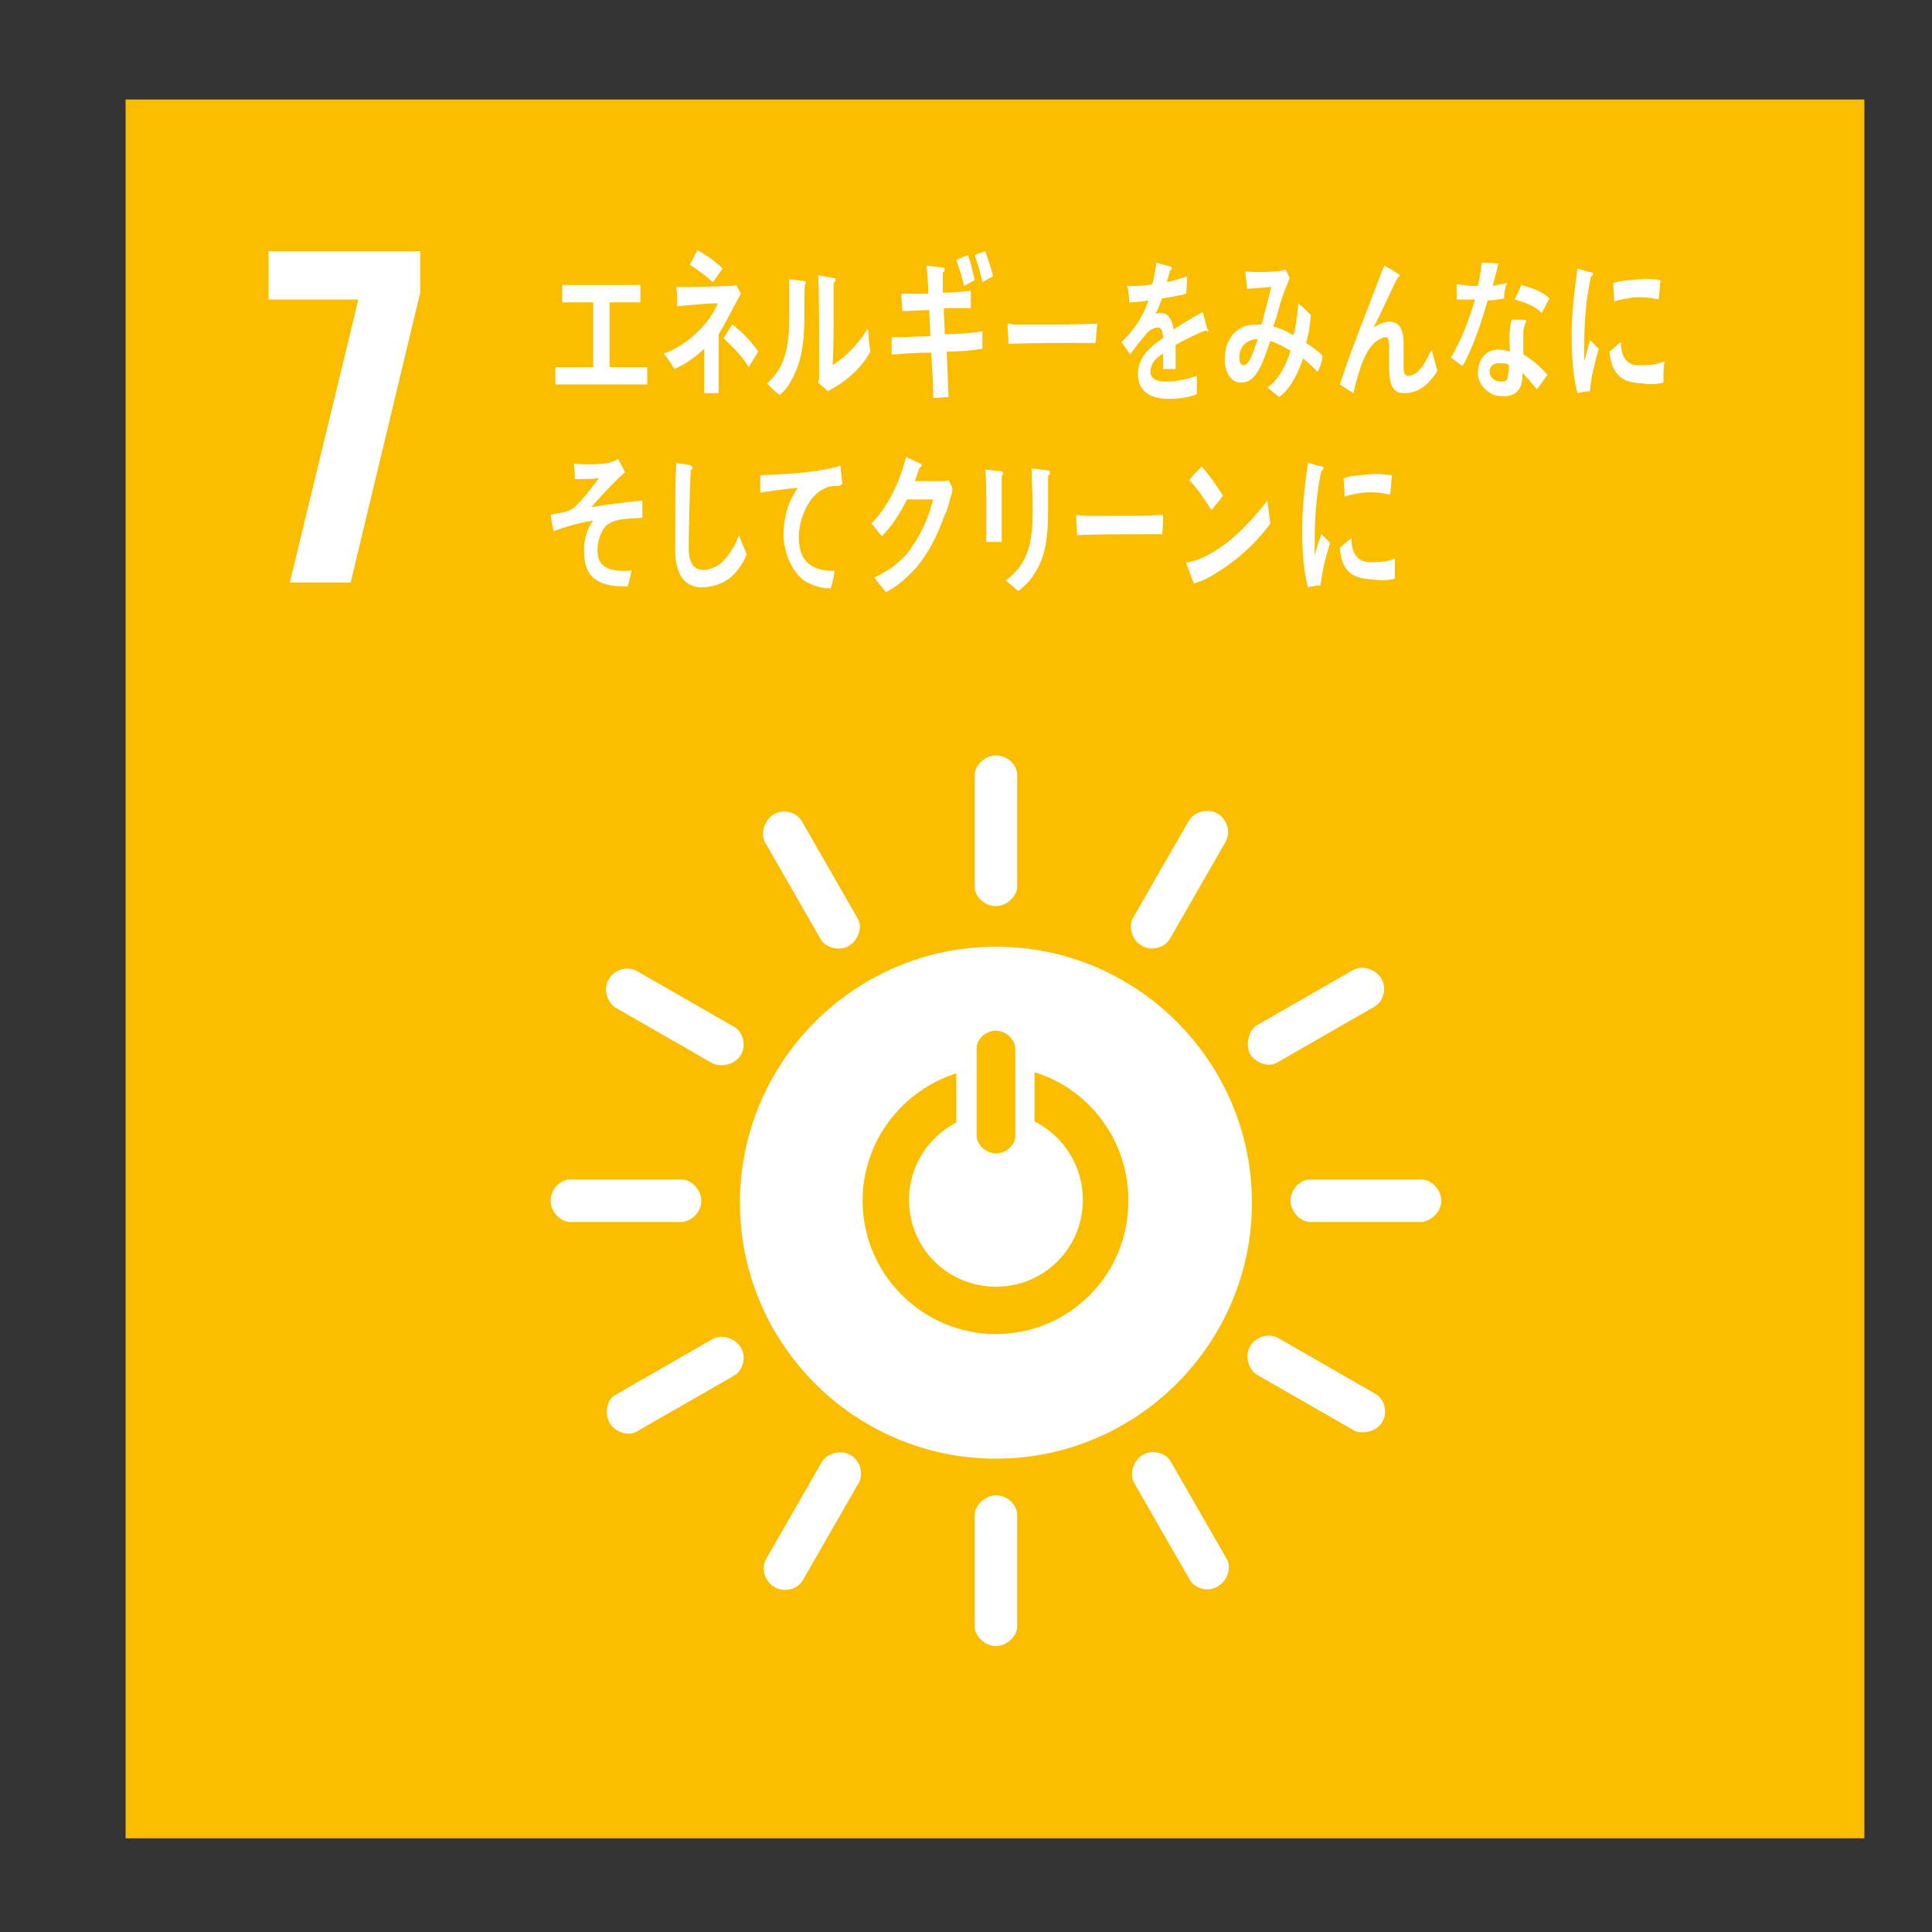 <?xml version="1.0" encoding="utf-8"?>
<!-- Generator: Adobe Illustrator 25.2.1, SVG Export Plug-In . SVG Version: 6.00 Build 0)  -->
<svg version="1.1" id="レイヤー_1" xmlns="http://www.w3.org/2000/svg" xmlns:xlink="http://www.w3.org/1999/xlink" x="0px"
	 y="0px" viewBox="0 0 200 200" style="enable-background:new 0 0 200 200;" xml:space="preserve">
<rect x="0" y="0" width="200" height="200" fill="#333333" stroke="none"/>
<style type="text/css">
	.st0{fill:#FABD00;}
	.st1{fill:#FFFFFF;}
</style>
<rect x="13" y="10.3" class="st0" width="180" height="180"/>
<g>
	<path class="st1" d="M37.1,31h-9.3v-5h15.7v4.3l-7.2,30H30L37.1,31z"/>
</g>
<g>
	<path class="st1" d="M103.1,98c-14.6,0-26.5,11.9-26.5,26.5S88.5,151,103.1,151s26.5-11.9,26.5-26.5S117.7,98,103.1,98
		 M101.1,108.5c0-0.9,0.9-1.8,2-1.8s2,1,2,1.8v9.1c0,0.9-0.9,1.8-2,1.8s-2-1-2-1.8V108.5z M103.1,138.1c-7.6,0-13.8-6.2-13.8-13.8
		c0-6.2,4.1-11.4,9.7-13.2v5.1c-2.9,1.5-4.9,4.5-4.9,8c0,5,4,9,9,9s9-4,9-9c0-3.5-2-6.6-5-8.1V111c5.6,1.7,9.7,7,9.7,13.2
		C116.9,131.9,110.7,138.1,103.1,138.1"/>
	<path class="st1" d="M72.6,124.3c0-1.2-1.1-2.2-2-2.2H59c-1,0-2,1-2,2.2s1.1,2.2,2,2.2h11.6C71.6,126.4,72.6,125.5,72.6,124.3"/>
	<path class="st1" d="M149.2,124.3c0-1.2-1.1-2.2-2-2.2h-11.6c-1,0-2,1-2,2.2s1.1,2.2,2,2.2h11.6
		C148.1,126.4,149.2,125.5,149.2,124.3"/>
	<path class="st1" d="M103.1,170.4c1.2,0,2.2-1.1,2.2-2v-11.6c0-1-1-2-2.2-2s-2.2,1.1-2.2,2v11.6
		C100.9,169.3,101.9,170.4,103.1,170.4"/>
	<path class="st1" d="M143.1,147.2c0.6-1,0.2-2.4-0.7-2.9l-10.1-5.8c-0.9-0.5-2.3-0.2-2.9,0.9c-0.6,1-0.1,2.4,0.7,2.9l10.1,5.8
		C141.1,148.5,142.5,148.2,143.1,147.2"/>
	<path class="st1" d="M80.2,164.3c1,0.6,2.4,0.2,2.9-0.7l5.8-10.1c0.5-0.9,0.2-2.3-0.9-2.9c-1-0.6-2.4-0.1-2.9,0.7l-5.8,10.1
		C78.8,162.3,79.1,163.7,80.2,164.3"/>
	<path class="st1" d="M126.1,164.2c1-0.6,1.4-2,0.9-2.8l-5.8-10.1c-0.5-0.9-1.9-1.3-2.9-0.7s-1.4,2-0.9,2.9l5.8,10.1
		C123.7,164.4,125,164.9,126.1,164.2"/>
	<path class="st1" d="M63.1,147.3c0.6,1,2,1.4,2.8,0.9l10.1-5.8c0.9-0.5,1.3-1.9,0.7-2.9s-2-1.4-2.9-0.9l-10.1,5.8
		C62.9,144.8,62.5,146.2,63.1,147.3"/>
	<path class="st1" d="M103.1,93.8c1.2,0,2.2-1.1,2.2-2V80.2c0-1-1-2-2.2-2s-2.2,1.1-2.2,2v11.6C100.9,92.8,101.9,93.8,103.1,93.8"/>
	<path class="st1" d="M76.7,109.2c0.6-1,0.2-2.4-0.7-2.9l-10.1-5.8c-0.9-0.5-2.3-0.2-2.9,0.9c-0.6,1-0.1,2.4,0.7,2.9l10.1,5.8
		C74.7,110.5,76.1,110.2,76.7,109.2"/>
	<path class="st1" d="M118.2,97.9c1,0.6,2.4,0.2,2.9-0.7l5.8-10.1c0.5-0.9,0.2-2.3-0.9-2.9c-1-0.6-2.4-0.1-2.9,0.7L117.3,95
		C116.8,95.8,117.1,97.3,118.2,97.9"/>
	<path class="st1" d="M87.9,97.9c1-0.6,1.4-2,0.9-2.8L83,85c-0.5-0.9-1.9-1.3-2.9-0.7s-1.4,2-0.9,2.9L85,97.3
		C85.5,98.1,86.9,98.5,87.9,97.9"/>
	<path class="st1" d="M129.4,109.1c0.6,1,2,1.4,2.8,0.9l10.1-5.8c0.9-0.5,1.3-1.9,0.7-2.9s-2-1.4-2.9-0.9l-10.1,5.8
		C129.3,106.7,128.9,108.1,129.4,109.1"/>
</g>
<g>
	<path class="st1" d="M57.5,39.8V38h3.9v-6.7h-3.2v-1.8h8.1v1.8h-3.2V38H67v1.8H57.5z"/>
	<path class="st1" d="M74.4,34.6v1.9c0,1.4,0,2.8,0,4.2h-1.5c0-1.5,0-3.1,0-4.6c-0.8,0.8-2.1,1.7-3.1,2.1c-0.3-0.6-0.7-1.1-1.1-1.6
		c1.9-0.6,4.6-2.7,5.6-5.2c-1.4,0-2.8,0.2-4.2,0.3c0-0.7,0-1.3-0.1-2c1.8,0,3.6,0,5.4-0.1c0.3,0,0.5,0,0.8-0.1l0.5,0.9
		C75.9,31.8,75.2,33.3,74.4,34.6z M73.8,29.2c-0.8-0.7-1.6-1.3-2.4-1.8c0.3-0.5,0.5-1,0.8-1.5c0.9,0.5,1.8,1.1,2.6,1.9
		C74.5,28.2,74.2,28.7,73.8,29.2z M77.5,38c-0.7-1.2-1.7-2.1-2.6-3l0.9-1.4c1,0.7,2,1.8,2.7,2.8L77.5,38z"/>
	<path class="st1" d="M83.3,29.6c-0.1,3.6,0.3,6.9-1.4,9.8c-0.3,0.6-0.7,1.1-1.2,1.5c-0.4-0.3-1-0.9-1.3-1.2
		c1.9-1.7,2.3-3.8,2.3-6.9c0-1.3,0-2.6,0-3.9l1.6,0.2c0.1,0,0.1,0,0.1,0.2C83.4,29.4,83.3,29.5,83.3,29.6z M87.7,39.2
		c-0.6,0.5-1.3,0.9-2,1.3c-0.3-0.3-0.7-0.6-1-0.9c0.1-0.3,0.1-0.6,0.1-0.9v-2.1c0-2.7,0-5.4-0.1-8.1l1.7,0.3c0.1,0,0.1,0.1,0.1,0.2
		s-0.1,0.2-0.2,0.3c0,0.7,0,1.5,0,2.2c0,2.1,0,4.3-0.1,6.3c1-0.6,2-1.6,2.8-2.6c0.3-0.3,0.5-0.7,0.7-1c0,0,0-0.1,0.1-0.1
		s0.1,0.2,0.1,0.2c0,0.7,0.1,1.4,0.2,2.1C89.5,37.5,88.7,38.4,87.7,39.2z"/>
	<path class="st1" d="M98,36.4c0.1,1.6,0.1,3.1,0.2,4.7c-0.5,0-1,0.1-1.6,0.1c0-1.6-0.1-3.2-0.2-4.7c-1.4,0-2.7,0.1-4.1,0.2
		c0-0.6,0-1.2,0-1.8c0.3,0,0.6,0,0.9,0c1,0,2.1-0.1,3.1-0.1c0-0.9-0.1-1.8-0.1-2.7c-0.9,0-1.9,0.1-2.8,0.1c0-0.6-0.1-1.2-0.1-1.8
		c0.9,0,1.8,0,2.8,0c0-1-0.1-1.9-0.2-2.9l1.7,0.2c0.1,0,0.2,0.1,0.2,0.2s-0.1,0.3-0.2,0.3c0,0.7,0,1.4,0,2.1c1,0,2-0.1,2.9-0.2
		c0,0.6,0,1.2,0,1.8c-0.9,0-1.9,0-2.8,0c0,0.9,0.1,1.8,0.1,2.7c1.3,0,2.6-0.1,3.9-0.3c0,0.6,0,1.2,0,1.8
		C100.5,36.3,99.3,36.4,98,36.4z M99.8,29.6c-0.2-0.9-0.5-1.8-0.8-2.7l1.2-0.5c0.3,0.8,0.5,1.7,0.7,2.6L99.8,29.6z M101.7,29.2
		c-0.2-1-0.5-1.9-0.8-2.8L102,26c0.3,0.9,0.6,1.7,0.8,2.6L101.7,29.2z"/>
	<path class="st1" d="M113.4,35.5c-0.7,0-1.3,0-1.9,0c-0.7,0-5.4,0-7.1,0.1c0-0.6-0.1-1.4-0.1-1.9c0-0.2,0.1-0.2,0.2-0.2
		c0.2,0.1,0.6,0.1,0.8,0.1c0.8,0,1.6,0,2.6,0c1.9,0,3.6,0,5.7-0.1C113.5,34.1,113.5,34.9,113.4,35.5z"/>
	<path class="st1" d="M125,34.3c0,0-0.1,0-0.2-0.1c-0.8,0.3-2.4,1.1-3.1,1.5v2.5h-1.3c0-0.2,0-0.5,0-0.7v-0.9
		c-0.9,0.5-1.3,1.2-1.3,1.9c0,0.6,0.5,1,1.5,1c1.1,0,2.1-0.2,3.3-0.6v1.9c-1,0.4-2.1,0.5-2.8,0.5c-2.2,0-3.3-0.9-3.3-2.6
		c0-0.8,0.3-1.6,0.9-2.3c0.4-0.4,0.9-0.9,1.7-1.4c0-0.7-0.2-1.1-0.5-1.1c-0.4,0-0.8,0.2-1.2,0.6c-0.2,0.3-0.5,0.6-0.9,1.1
		c-0.4,0.6-0.7,0.9-0.8,1.1c-0.2-0.3-0.5-0.7-0.9-1.3c1.3-1.2,2.2-2.6,2.8-4.3c-0.6,0.1-1.3,0.2-2,0.2c0-0.6-0.1-1.2-0.2-1.7
		c1,0,1.9,0,2.6-0.2c0.1-0.5,0.3-1.2,0.4-2.2l1.5,0.4c0.1,0,0.1,0.1,0.1,0.2c0,0.1-0.1,0.2-0.2,0.2c0,0.3-0.2,0.7-0.3,1.2
		c0.5-0.1,1.3-0.3,2.1-0.6l-0.1,1.8c-0.6,0.2-1.4,0.3-2.5,0.5c-0.2,0.5-0.4,1.1-0.7,1.6c0.3-0.1,0.5-0.1,0.6-0.1
		c0.7,0,1.1,0.6,1.3,1.7c0.9-0.6,1.9-1.2,3-1.8l0.5,1.8C125.2,34.2,125.1,34.3,125,34.3z"/>
	<path class="st1" d="M136.4,38.5c-0.5-0.5-1-1-1.5-1.4c-0.5,1.5-1.4,3.3-2.5,4l-1.2-1c1.1-0.7,1.9-2.2,2.4-3.8
		c-0.7-0.4-1.4-0.8-2.1-1c-0.2,0.6-0.4,1.1-0.6,1.7c-0.5,1.3-1.2,2.7-2.5,2.6c-1,0-1.7-1.2-1.6-2.6c0-1.8,1.1-3,2.3-3.3
		c0.5-0.1,1-0.1,1.5-0.1c0.3-1.1,0.7-2.7,1-3.9l-2.5,0.2l-0.2-1.8h0.1c0.8,0.1,3.4,0.1,4.1-0.2c0.1,0.3,0.3,0.6,0.4,0.9
		c-0.4,1-0.7,1.7-1,2.7c-0.2,0.8-0.4,1.5-0.7,2.3c0.8,0.2,1.4,0.5,2.1,0.9c0.3-1.1,0.4-2.2,0.5-3.3c0.5,0.4,0.9,0.8,1.3,1.2
		c-0.1,1-0.2,2-0.5,2.9c0.6,0.4,1.2,0.8,1.7,1.3C136.9,37.3,136.7,37.9,136.4,38.5z M128.3,37c0,0.4,0.1,0.8,0.4,0.8
		c0.2,0,0.4-0.1,0.5-0.3c0.4-0.5,0.8-1.8,1-2.4C129.4,35.1,128.3,35.6,128.3,37z"/>
	<path class="st1" d="M145.3,40.7c-1.6,0-1.5-1.9-1.5-3.4v-1.5c0-0.4,0-0.9-0.4-0.9c-0.1,0-0.2,0-0.3,0.1c-1.8,0.6-2.5,3.7-3,5.7
		c-0.5-0.3-0.9-0.6-1.4-0.9c0.5-1.5,1-3,1.6-4.5c0.6-1.7,1.3-3.3,1.9-5c0.4-0.9,0.7-1.9,1.1-2.8c0.4,0.2,1.1,0.6,1.5,0.9l0.1,0.1
		c0,0.1-0.1,0.2-0.2,0.2c-0.8,1.6-1.5,3.2-2.3,4.8c-0.1,0.1-0.1,0.3-0.2,0.4c0.5-0.3,1-0.6,1.6-0.6c1.2,0,1.5,1,1.5,2.3
		c0,0.8,0,1.6,0,2.4c0,0.4,0,0.9,0.5,0.9s1-0.4,1.3-0.8c0.5-0.6,0.7-1.2,1.1-1.9c0.2,0.7,0.4,1.5,0.6,2.2
		C147.8,40,146.7,40.7,145.3,40.7z"/>
	<path class="st1" d="M155.7,30.9c-0.6,0.1-1.1,0.2-1.7,0.2c-0.6,2.1-1.5,4.9-2.6,6.8c-0.4-0.3-0.8-0.6-1.2-0.9c1.1-1.8,1.9-4,2.5-6
		c-0.6,0-1.3,0-1.9,0c0-0.5,0-1.1,0-1.6c0.2,0,0.4,0.1,0.6,0.1c0.5,0.1,1.1,0.1,1.6,0.1c0.2-0.9,0.3-1.6,0.4-2.4
		c0.6,0,1.2,0,1.7,0.1c-0.1,0.5-0.4,1.7-0.6,2.3c0.5-0.1,1-0.2,1.5-0.3C155.8,29.8,155.7,30.3,155.7,30.9z M159.1,40.3
		c-0.5-0.6-1-1.2-1.5-1.7c0,0.2,0,0.3,0,0.5c-0.1,1.6-1.1,2-2.2,1.9c-0.4,0-0.8-0.1-1.1-0.3c-0.7-0.4-1.4-1.2-1.3-2.3
		c0.1-1.6,1.2-2.3,2.3-2.2c0.3,0,0.7,0.1,1,0.2c0-0.7-0.1-1.5,0-2.2c0-0.4,0.1-0.7,0.2-1.1c0.4,0,0.7,0,1.1,0c0.1,0,0.4,0,0.4,0.1
		c0,0,0,0,0,0.1c-0.2,0.3-0.2,0.6-0.3,0.9c0,0.8,0,1.7,0,2.5c0.9,0.5,1.8,1.3,2.5,2.1C159.8,39.3,159.5,39.8,159.1,40.3z
		 M156.2,37.8c-0.2-0.2-0.6-0.2-0.9-0.2c-0.5,0-1,0.1-1.1,0.8c0,0.7,0.6,1.1,1.1,1.1s0.8,0,0.8-0.7
		C156.2,38.5,156.2,38.1,156.2,37.8z M159.6,32.4c-0.8-0.8-1.8-1.1-2.8-1.4l0.7-1.5c1,0.3,2.1,0.6,2.9,1.4L159.6,32.4z"/>
	<path class="st1" d="M75.6,59.8c-0.9,0.7-2,1-3,1c-1.6,0-2.6-1.2-2.7-3.5c0-0.3,0-0.6,0-0.9c0-0.8,0-1.7,0-2.5c0-2,0-4,0.1-6
		c0.3,0.1,0.7,0.1,1.1,0.2c0.1,0,0.3,0,0.4,0.1c0.1,0,0.2,0.1,0.2,0.2c0,0.1-0.1,0.2-0.2,0.3c-0.1,2.7-0.2,5.4-0.2,8.1
		c0,1.4,0.5,2.2,1.5,2.2c0.5,0,1-0.2,1.4-0.4c1-0.6,1.8-1.9,2.3-3.2l0.8,2C76.9,58.4,76.2,59.3,75.6,59.8z"/>
	<path class="st1" d="M86.9,50.3L86.9,50.3c-0.6,0-1.1,0-1.6,0.3c-1.4,0.6-2.5,2.7-2.6,4.8c-0.1,3.2,1.9,3.7,3.7,3.7
		c-0.1,0.6-0.2,1.2-0.4,1.8c-0.1,0-0.2,0-0.2,0c-0.8,0-1.7-0.3-2.4-0.7c-1.3-0.8-2.3-2.9-2.3-5c0.1-1.9,0.5-3.3,1.5-4.7
		c-1.3,0.1-2.6,0.3-3.9,0.5c0-0.6,0-1.2,0-1.8c2.2-0.1,4.5-0.2,6.7-0.6c0.5-0.1,1-0.2,1.6-0.4c0,0.2,0.2,1.8,0.2,1.9
		C87,50.2,86.9,50.3,86.9,50.3z"/>
	<path class="st1" d="M98.4,51.5c-0.2,0.6-0.3,1.3-0.6,1.8c-0.8,2.2-1.6,3.8-2.9,5.4c-1,1.1-2,2-3.2,2.6c-0.4-0.5-0.8-1-1.2-1.5
		c0.6-0.3,1.3-0.7,1.9-1.1c0.7-0.6,1.5-1.2,2-2.1c1-1.4,1.7-3,2.2-4.9h-2.7c-0.7,1.4-1.6,2.8-2.6,3.8c-0.4-0.4-0.7-0.9-1.1-1.3
		c1.7-1.7,2.9-4.2,3.6-6.9l1.5,0.7c0.1,0,0.1,0.1,0.1,0.2c0,0.1-0.1,0.2-0.2,0.2c-0.2,0.5-0.3,0.9-0.5,1.4c1,0,1.9,0,2.9,0
		c0.2,0,0.4,0,0.6-0.1c0.1,0.3,0.3,0.5,0.4,0.9C98.6,50.9,98.5,51.2,98.4,51.5z"/>
	<path class="st1" d="M103.7,49.2c0,0.2,0,0.4,0,0.7c0,2.1,0,4.2,0,6.2h-1.6c0-0.4,0-0.8,0-1.1v-2.3c0-1.4,0-2.7-0.1-4.1l1.7,0.2
		c0.1,0,0.1,0.1,0.1,0.1C103.9,49.1,103.8,49.2,103.7,49.2z M108.5,49.2c0,0.9,0,1.9,0,2.8c0,2.7,0,5.4-1.5,7.5
		c-0.4,0.7-1,1.2-1.6,1.7c-0.4-0.4-0.9-0.8-1.3-1.1c0.5-0.4,1.1-0.9,1.5-1.5c1.2-1.7,1.3-3.8,1.3-5.9c0-1.4-0.1-2.8-0.1-4.2l1.7,0.2
		c0.1,0,0.2,0.1,0.2,0.2C108.7,49.1,108.6,49.2,108.5,49.2z"/>
	<path class="st1" d="M120.3,55.3c-0.7,0-1.3,0-1.9,0c-0.7,0-5.3,0-6.9,0.1c0-0.6-0.1-1.4-0.1-1.9c0-0.2,0.1-0.2,0.2-0.2
		c0.2,0.1,0.6,0.1,0.8,0.1c0.8,0,2.3,0,3.2,0c1.9,0,2.7,0,4.8-0.1C120.4,53.9,120.4,54.7,120.3,55.3z"/>
	<path class="st1" d="M125.6,59.5c-0.6,0.4-1.3,0.7-2,0.9c-0.1-0.2-0.8-2.1-0.8-2.1c0-0.1,0-0.1,0.1-0.1c0.2,0,0.3,0,0.5-0.1
		c1.3-0.3,2.5-1.1,3.6-1.9c1.5-1.2,2.9-2.7,4.2-4.4c0.1,0.8,0.2,1.6,0.3,2.4C129.8,56.5,127.8,58.2,125.6,59.5z M125.4,52.8
		c-0.7-1.1-1.4-2.2-2.3-3.1c0.4-0.5,0.9-1,1.3-1.4c0.8,0.9,1.5,1.9,2.2,3C126.2,51.9,125.8,52.3,125.4,52.8z"/>
	<path class="st1" d="M136.7,60.6c-0.4,0-0.9,0.1-1.3,0.2c-0.5-1.9-0.6-4-0.6-6.1c0-2.3,0.3-4.6,0.6-6.8l1,0.3
		c0.2,0,0.4,0.1,0.5,0.1s0.1,0.1,0.1,0.2c0,0.1-0.1,0.2-0.2,0.2c-0.5,2.2-0.7,4.8-0.7,7.1c0,0.6,0,1.1,0,1.7
		c0.2-0.7,0.4-1.5,0.7-2.2c0.3,0.3,0.6,0.6,0.9,0.9C137.2,57.7,136.9,59,136.7,60.6z M144.4,59.9c-0.7,0.2-1.5,0.2-2.2,0.1
		c-1.7-0.1-3.3-0.4-3.5-3.3c0.4-0.3,0.8-0.7,1.2-1c0,1.7,0.7,2.4,1.8,2.5c0.9,0,1.9,0,2.7-0.4C144.4,58.5,144.4,59.2,144.4,59.9z
		 M143.9,51.2c-0.9-0.2-1.8-0.3-2.8-0.2c-0.7,0.1-1.3,0.2-1.9,0.4c0-0.6-0.1-1.3-0.1-1.9c0.9-0.3,1.8-0.3,2.7-0.4
		c0.8-0.1,1.5,0,2.3,0.1C144,49.9,144,50.6,143.9,51.2z"/>
	<path class="st1" d="M164.6,40.5c-0.4,0-0.9,0.1-1.3,0.2c-0.5-1.9-0.6-4-0.6-6.1c0-2.3,0.3-4.6,0.6-6.8l1,0.3
		c0.1,0,0.4,0.1,0.5,0.1s0.1,0.1,0.1,0.2s-0.1,0.2-0.2,0.2c-0.5,2.2-0.7,4.8-0.7,7.1c0,0.6,0,1.1,0,1.7c0.2-0.7,0.4-1.5,0.6-2.2
		c0.3,0.3,0.6,0.6,0.9,0.9C165.1,37.6,164.7,38.9,164.6,40.5z M172.2,39.6c-0.7,0.2-1.5,0.2-2.1,0.1c-1.7-0.1-3.2-0.4-3.5-3.3
		c0.4-0.3,0.8-0.7,1.2-1c0,1.7,0.7,2.4,1.8,2.4c0.9,0,1.8,0,2.7-0.4C172.2,38.2,172.2,38.9,172.2,39.6z M171.7,31
		c-0.9-0.2-1.8-0.3-2.7-0.2c-0.6,0.1-1.3,0.2-1.9,0.4c0-0.6-0.1-1.3-0.1-1.9c0.9-0.3,1.8-0.3,2.7-0.4c0.7-0.1,1.5,0,2.2,0.1
		C171.8,29.7,171.8,30.3,171.7,31z"/>
	<path class="st1" d="M62.9,54.3c-0.7,0.5-1.2,2-1,3.2c0.2,1.5,1.9,1.6,2.7,1.6c0.3,0,0.6,0,0.8-0.1c-0.1,0.6-0.3,1.1-0.4,1.7h-0.2
		c-1.7,0-4.1-0.2-4.3-3c-0.2-1.7,0.3-3,0.9-3.8c-1.4,0.2-2.8,0.6-4.1,1.1c-0.1-0.6-0.2-1.1-0.3-1.7c0.7-0.2,1.5-0.2,2.2-0.6
		c0.7-0.4,2.2-2.4,2.8-3.2c-0.8,0.1-1.7,0.1-2.5,0.1c0-0.5,0-1-0.1-1.6c1.2,0.1,2.5,0.1,3.7-0.1c0.3-0.1,0.6-0.2,0.9-0.4
		c0.2,0.5,0.5,0.9,0.7,1.4c-1.2,1-2.4,2.4-3.5,3.6c1.8-0.3,3.5-0.5,5.3-0.7c0,0.6,0,1.2,0,1.8C65.5,53.7,63.8,53.6,62.9,54.3z"/>
</g>
</svg>
